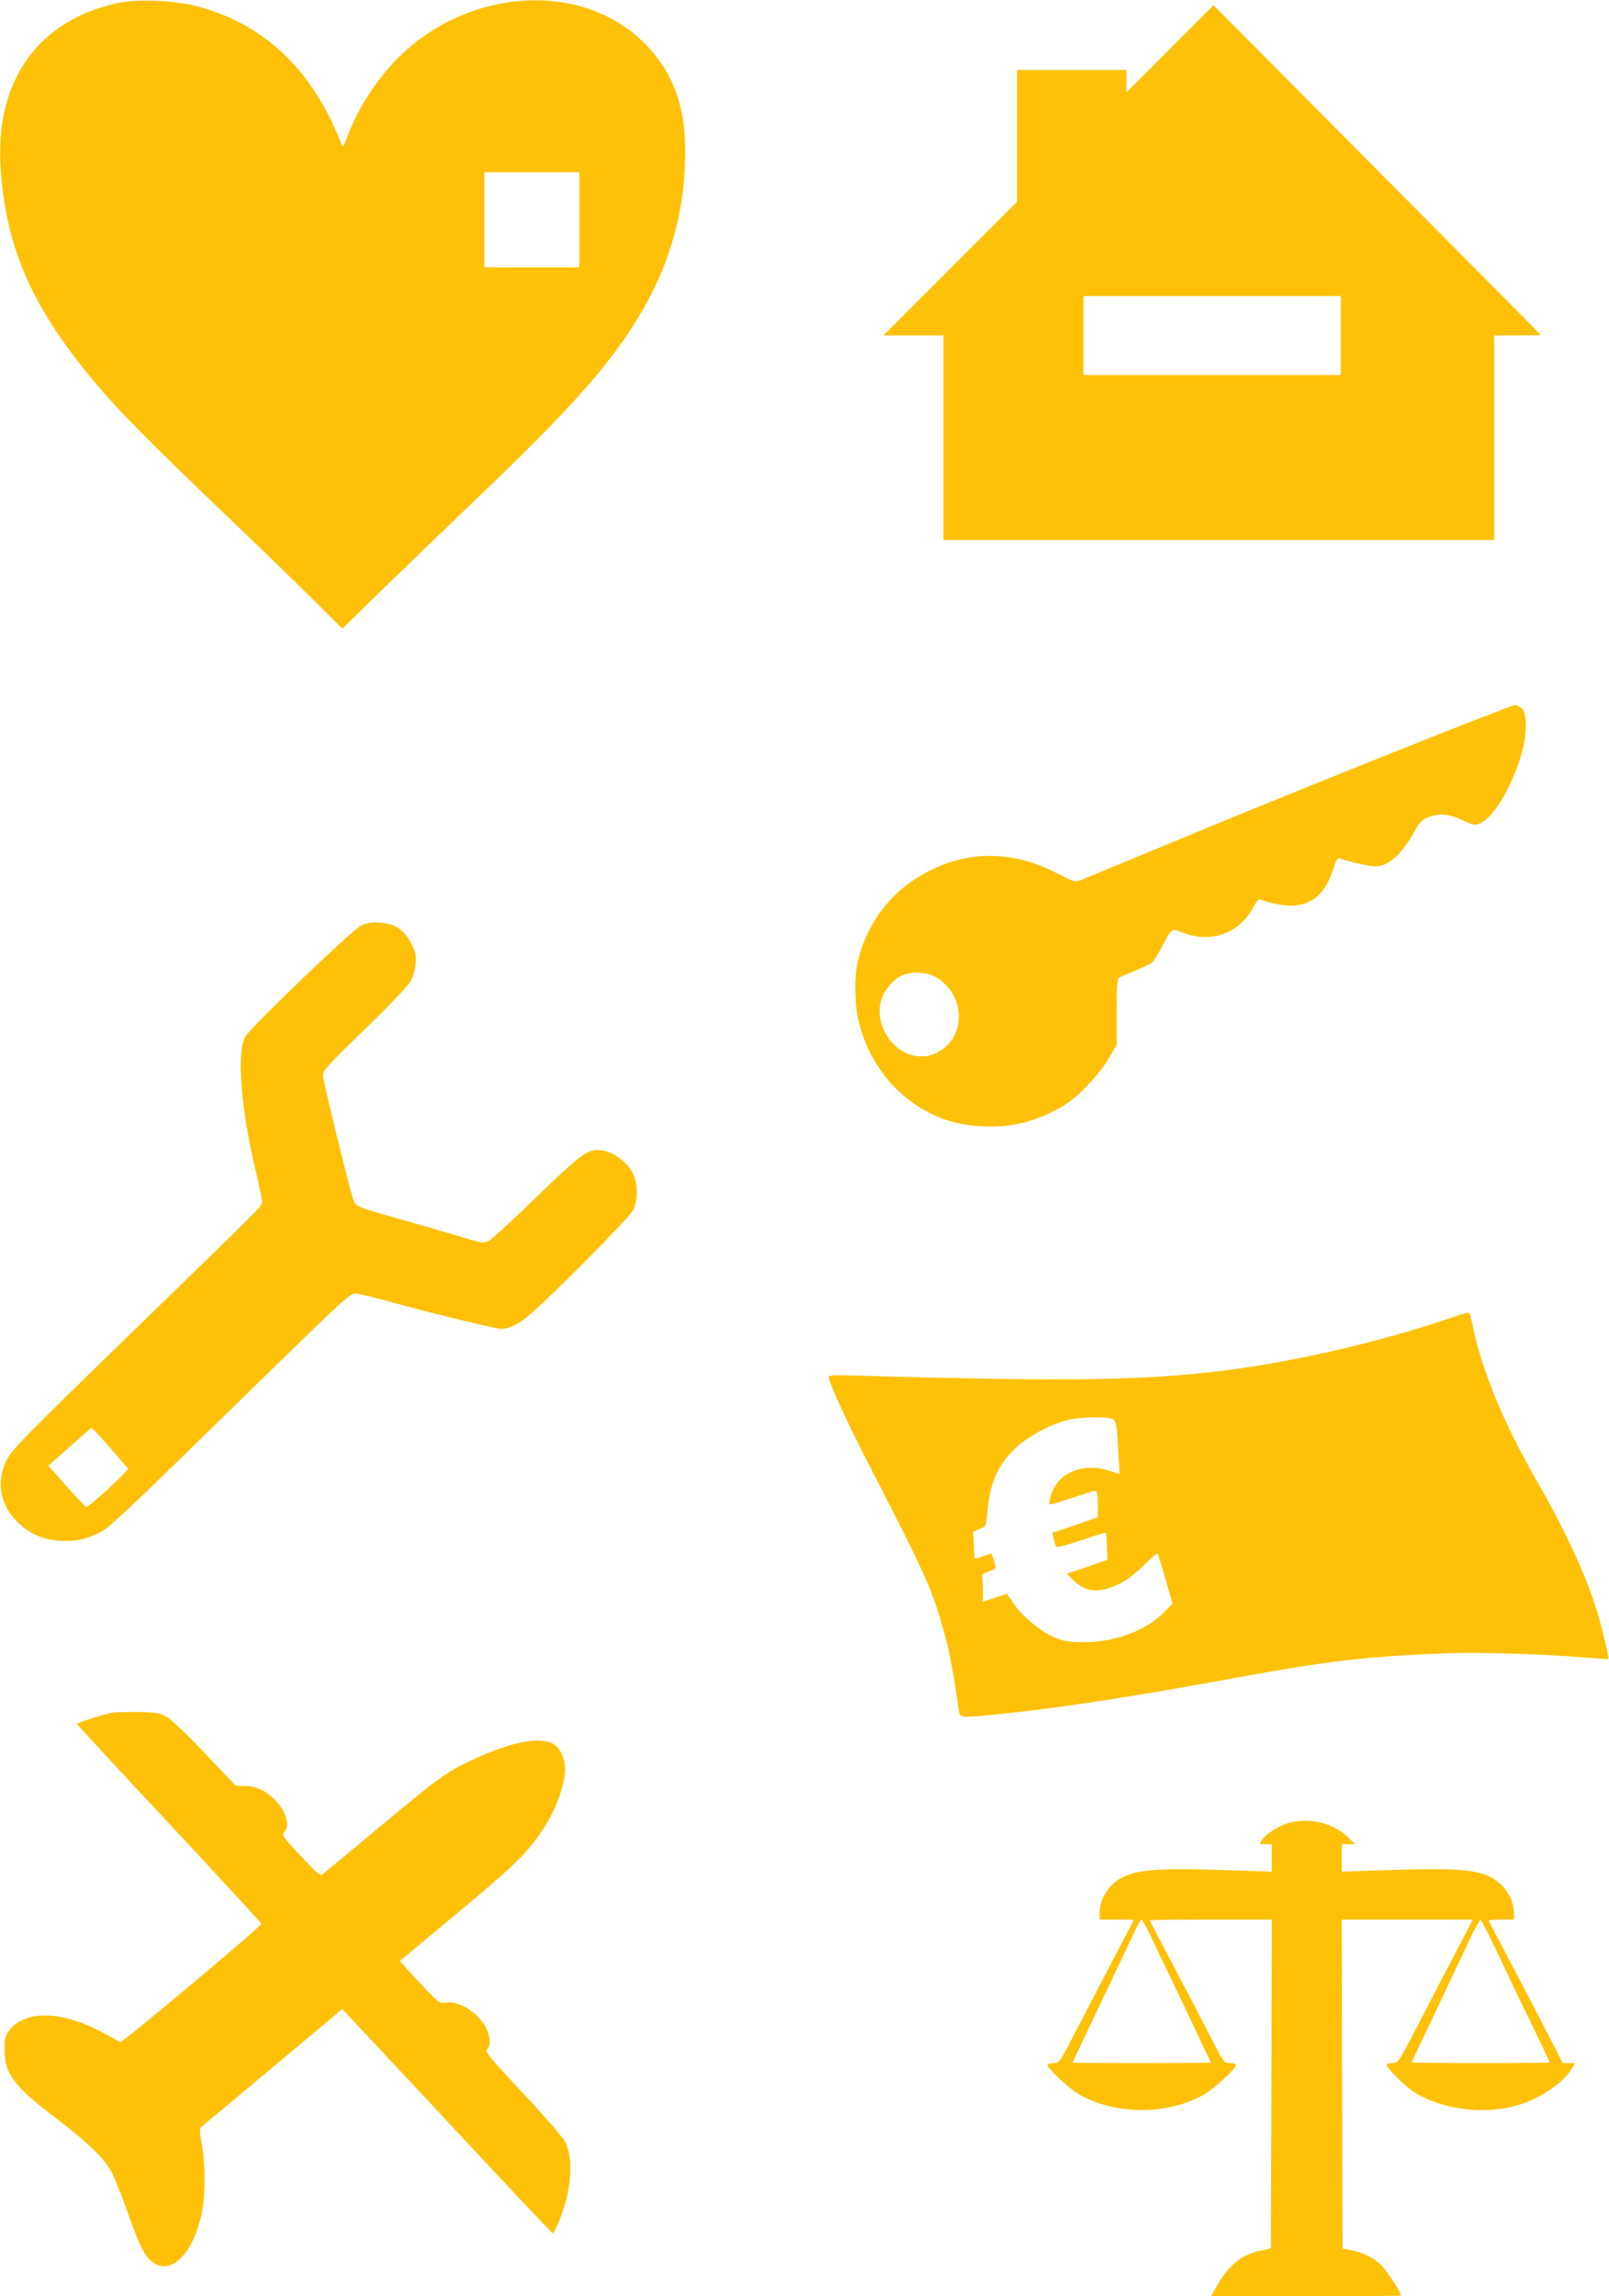 <?xml version="1.0" standalone="no"?>
<!DOCTYPE svg PUBLIC "-//W3C//DTD SVG 20010904//EN"
 "http://www.w3.org/TR/2001/REC-SVG-20010904/DTD/svg10.dtd">
<svg version="1.0" xmlns="http://www.w3.org/2000/svg"
 width="897pt" height="1280pt" viewBox="0 0 897 1280"
 preserveAspectRatio="xMidYMid meet">
<g transform="translate(0,1280) scale(0.1,-0.1)"
fill="#ffc107" stroke="none">
<path d="M673 12786 c-269 -52 -475 -199 -582 -418 -79 -160 -105 -341 -82
-573 42 -431 200 -759 570 -1185 107 -124 318 -335 651 -653 173 -165 397
-382 497 -481 l182 -180 168 165 c93 90 308 298 478 461 528 503 746 735 911
968 240 337 354 681 354 1065 0 262 -70 447 -229 606 -349 349 -985 308 -1378
-90 -115 -116 -219 -278 -277 -433 -23 -59 -25 -61 -34 -38 -160 413 -431 669
-811 767 -120 30 -311 39 -418 19z m2557 -1211 l0 -265 -265 0 -265 0 0 265 0
265 265 0 265 0 0 -265z"/>
<path d="M6523 12528 l-243 -243 0 63 0 62 -305 0 -305 0 0 -367 0 -368 -372
-372 -373 -373 168 0 167 0 0 -570 0 -570 1535 0 1535 0 0 570 0 570 130 0
c72 0 130 1 130 3 0 1 -411 415 -913 920 l-912 918 -242 -243z m952 -1598 l0
-220 -717 0 -718 0 0 220 0 220 718 0 717 0 0 -220z"/>
<path d="M7755 8601 c-368 -147 -814 -328 -990 -401 -422 -175 -725 -300 -752
-311 -18 -6 -43 3 -118 42 -267 140 -543 130 -790 -29 -159 -102 -269 -256
-320 -448 -24 -88 -22 -259 5 -359 68 -262 253 -463 497 -542 107 -35 278 -43
389 -18 95 21 199 64 274 115 76 52 180 164 232 252 l43 73 0 184 c0 153 3
185 15 192 8 5 49 22 90 39 41 17 82 36 91 43 8 7 32 44 53 82 60 115 55 111
123 85 158 -60 317 0 393 148 17 32 27 41 39 37 53 -21 142 -37 186 -33 107 9
174 71 215 197 18 57 26 71 39 66 38 -15 167 -45 194 -45 78 0 148 63 226 201
25 45 40 60 71 73 61 24 115 20 191 -15 62 -29 71 -30 99 -19 70 29 161 174
221 351 40 118 47 252 15 288 -11 11 -29 21 -40 21 -12 -1 -322 -121 -691
-269z m-2525 -1255 c146 -97 155 -310 17 -400 -49 -31 -87 -40 -142 -32 -123
19 -218 155 -199 283 9 62 59 133 114 161 61 32 152 26 210 -12z"/>
<path d="M2013 7641 c-48 -23 -609 -560 -645 -619 -50 -80 -25 -407 58 -751
19 -79 34 -154 34 -167 0 -29 53 24 -738 -744 -599 -582 -655 -640 -685 -699
-59 -121 -38 -246 59 -344 70 -71 160 -107 270 -107 82 0 148 20 219 65 28 18
172 151 320 296 149 145 444 433 657 641 335 327 391 378 417 378 16 0 117
-24 223 -54 155 -43 441 -114 576 -142 42 -8 101 16 164 68 119 98 567 550
588 593 27 56 27 145 -1 202 -36 75 -125 133 -200 133 -58 -1 -111 -42 -341
-265 -128 -125 -247 -234 -264 -242 -29 -14 -38 -13 -165 26 -74 22 -223 65
-332 96 -233 66 -243 70 -256 104 -19 48 -171 668 -171 698 0 25 33 61 230
252 127 122 242 243 256 267 17 28 28 65 31 101 4 50 0 66 -24 113 -39 77 -93
113 -176 117 -46 3 -73 -1 -104 -16z m-1402 -2908 c52 -60 98 -113 102 -119 6
-10 -214 -214 -232 -214 -4 0 -54 52 -110 115 l-101 115 37 33 c162 144 199
177 204 177 3 0 48 -48 100 -107z"/>
<path d="M8115 5463 c-355 -123 -806 -233 -1176 -287 -497 -72 -912 -80 -2196
-43 -94 3 -123 1 -123 -9 0 -28 97 -240 206 -453 341 -662 370 -726 440 -979
28 -103 47 -205 80 -429 6 -40 7 -40 222 -18 343 35 755 98 1307 200 539 99
752 123 1210 140 172 6 568 -7 769 -26 60 -5 110 -8 112 -7 5 6 -26 139 -56
244 -60 205 -175 457 -337 739 -190 330 -310 620 -364 880 -7 33 -15 63 -18
66 -3 4 -37 -4 -76 -18z m-1927 -569 c36 -7 37 -13 47 -200 l7 -111 -59 19
c-112 38 -234 8 -292 -72 -26 -35 -49 -106 -38 -116 2 -2 57 14 122 36 66 22
125 40 132 40 9 0 13 -20 13 -74 l0 -73 -72 -26 c-40 -14 -97 -33 -126 -43
l-54 -17 7 -36 c4 -20 10 -39 14 -43 4 -5 67 12 141 37 73 25 135 44 136 42 1
-1 4 -36 5 -77 l3 -75 -60 -20 c-32 -12 -83 -29 -112 -39 l-54 -18 33 -34 c49
-50 105 -69 168 -55 83 18 151 59 229 137 43 44 74 69 77 62 3 -7 22 -72 44
-145 l38 -132 -49 -50 c-102 -102 -273 -165 -443 -165 -79 0 -112 5 -155 22
-79 31 -187 117 -235 188 l-42 60 -66 -22 -67 -23 0 64 c0 35 -2 70 -5 77 -4
10 7 18 35 27 22 6 40 18 40 25 0 14 -20 76 -25 76 -1 0 -22 -7 -45 -15 -24
-8 -44 -14 -46 -13 -1 2 -4 36 -5 77 l-4 73 36 15 c36 14 36 14 43 91 15 164
54 257 149 352 67 67 195 138 297 164 57 15 185 20 238 10z"/>
<path d="M630 3254 c-51 -9 -200 -57 -200 -64 0 -4 231 -254 513 -555 281
-301 513 -553 514 -559 3 -11 -774 -663 -786 -659 -3 1 -43 22 -89 48 -231
127 -441 134 -530 17 -24 -32 -27 -44 -27 -111 1 -129 54 -201 280 -373 198
-151 282 -234 324 -319 17 -36 58 -141 91 -234 65 -184 96 -241 151 -267 95
-47 202 66 249 264 25 103 27 278 5 404 -13 75 -14 90 -2 99 7 5 187 155 399
333 l386 323 39 -41 c21 -22 283 -303 583 -624 300 -322 548 -585 552 -585 3
-1 20 32 36 71 68 166 81 348 32 440 -14 26 -121 149 -237 273 -188 201 -211
228 -198 242 25 24 18 84 -15 136 -50 80 -147 135 -216 124 -31 -5 -38 -1
-102 66 -38 40 -88 93 -111 119 l-42 47 328 273 c347 290 401 346 500 510 52
89 93 211 93 281 0 77 -33 138 -85 155 -84 29 -242 -8 -438 -101 -142 -67
-181 -96 -509 -369 -166 -139 -310 -258 -319 -265 -13 -10 -32 5 -123 102 -98
105 -106 116 -92 131 35 35 11 119 -51 181 -52 52 -107 77 -168 78 l-50 0
-171 180 c-99 105 -189 190 -215 205 -39 22 -57 25 -159 27 -63 0 -126 -1
-140 -3z"/>
<path d="M7175 2636 c-51 -16 -119 -61 -140 -92 -15 -24 -15 -24 20 -24 l35 0
0 -76 0 -77 -202 7 c-412 14 -533 7 -625 -36 -79 -37 -133 -120 -133 -205 l0
-33 95 0 c52 0 95 -1 95 -3 0 -2 -53 -104 -118 -227 -65 -124 -158 -303 -207
-397 -88 -171 -89 -173 -122 -173 -18 0 -33 -5 -33 -11 0 -20 124 -135 180
-166 200 -113 490 -113 690 0 56 31 180 146 180 166 0 6 -15 11 -33 11 -34 0
-35 2 -117 163 -46 89 -139 267 -207 396 -68 128 -123 235 -123 237 0 2 153 4
340 4 l340 0 -2 -917 -3 -916 -55 -12 c-109 -22 -178 -79 -247 -199 l-32 -56
530 0 c291 0 529 2 529 5 0 15 -66 119 -100 158 -41 47 -111 83 -183 95 l-42
8 -3 917 -2 917 366 0 365 0 -95 -182 c-53 -101 -147 -281 -208 -400 -112
-216 -113 -218 -145 -218 -18 0 -33 -4 -33 -9 0 -20 110 -127 163 -159 155
-93 389 -121 569 -67 121 35 257 128 301 204 l18 31 -35 0 -34 0 -117 228
c-65 125 -157 302 -206 394 -49 91 -89 169 -89 172 0 3 32 6 70 6 l70 0 0 33
c0 58 -29 124 -71 161 -94 86 -193 97 -686 80 l-203 -7 0 77 0 76 38 0 37 0
-45 44 c-81 77 -222 107 -335 72z m-753 -643 c28 -60 114 -238 190 -397 76
-160 138 -291 138 -293 0 -2 -173 -3 -385 -3 -212 0 -385 1 -385 3 0 2 65 140
145 308 80 167 164 345 188 396 23 51 46 92 50 93 5 0 31 -48 59 -107z m1935
-97 c51 -109 136 -286 188 -393 52 -108 95 -198 95 -200 0 -1 -173 -3 -385 -3
-212 0 -385 2 -385 4 0 2 60 129 133 282 73 154 157 332 187 396 30 65 59 116
65 115 5 -2 51 -92 102 -201z"/>
</g>
</svg>
